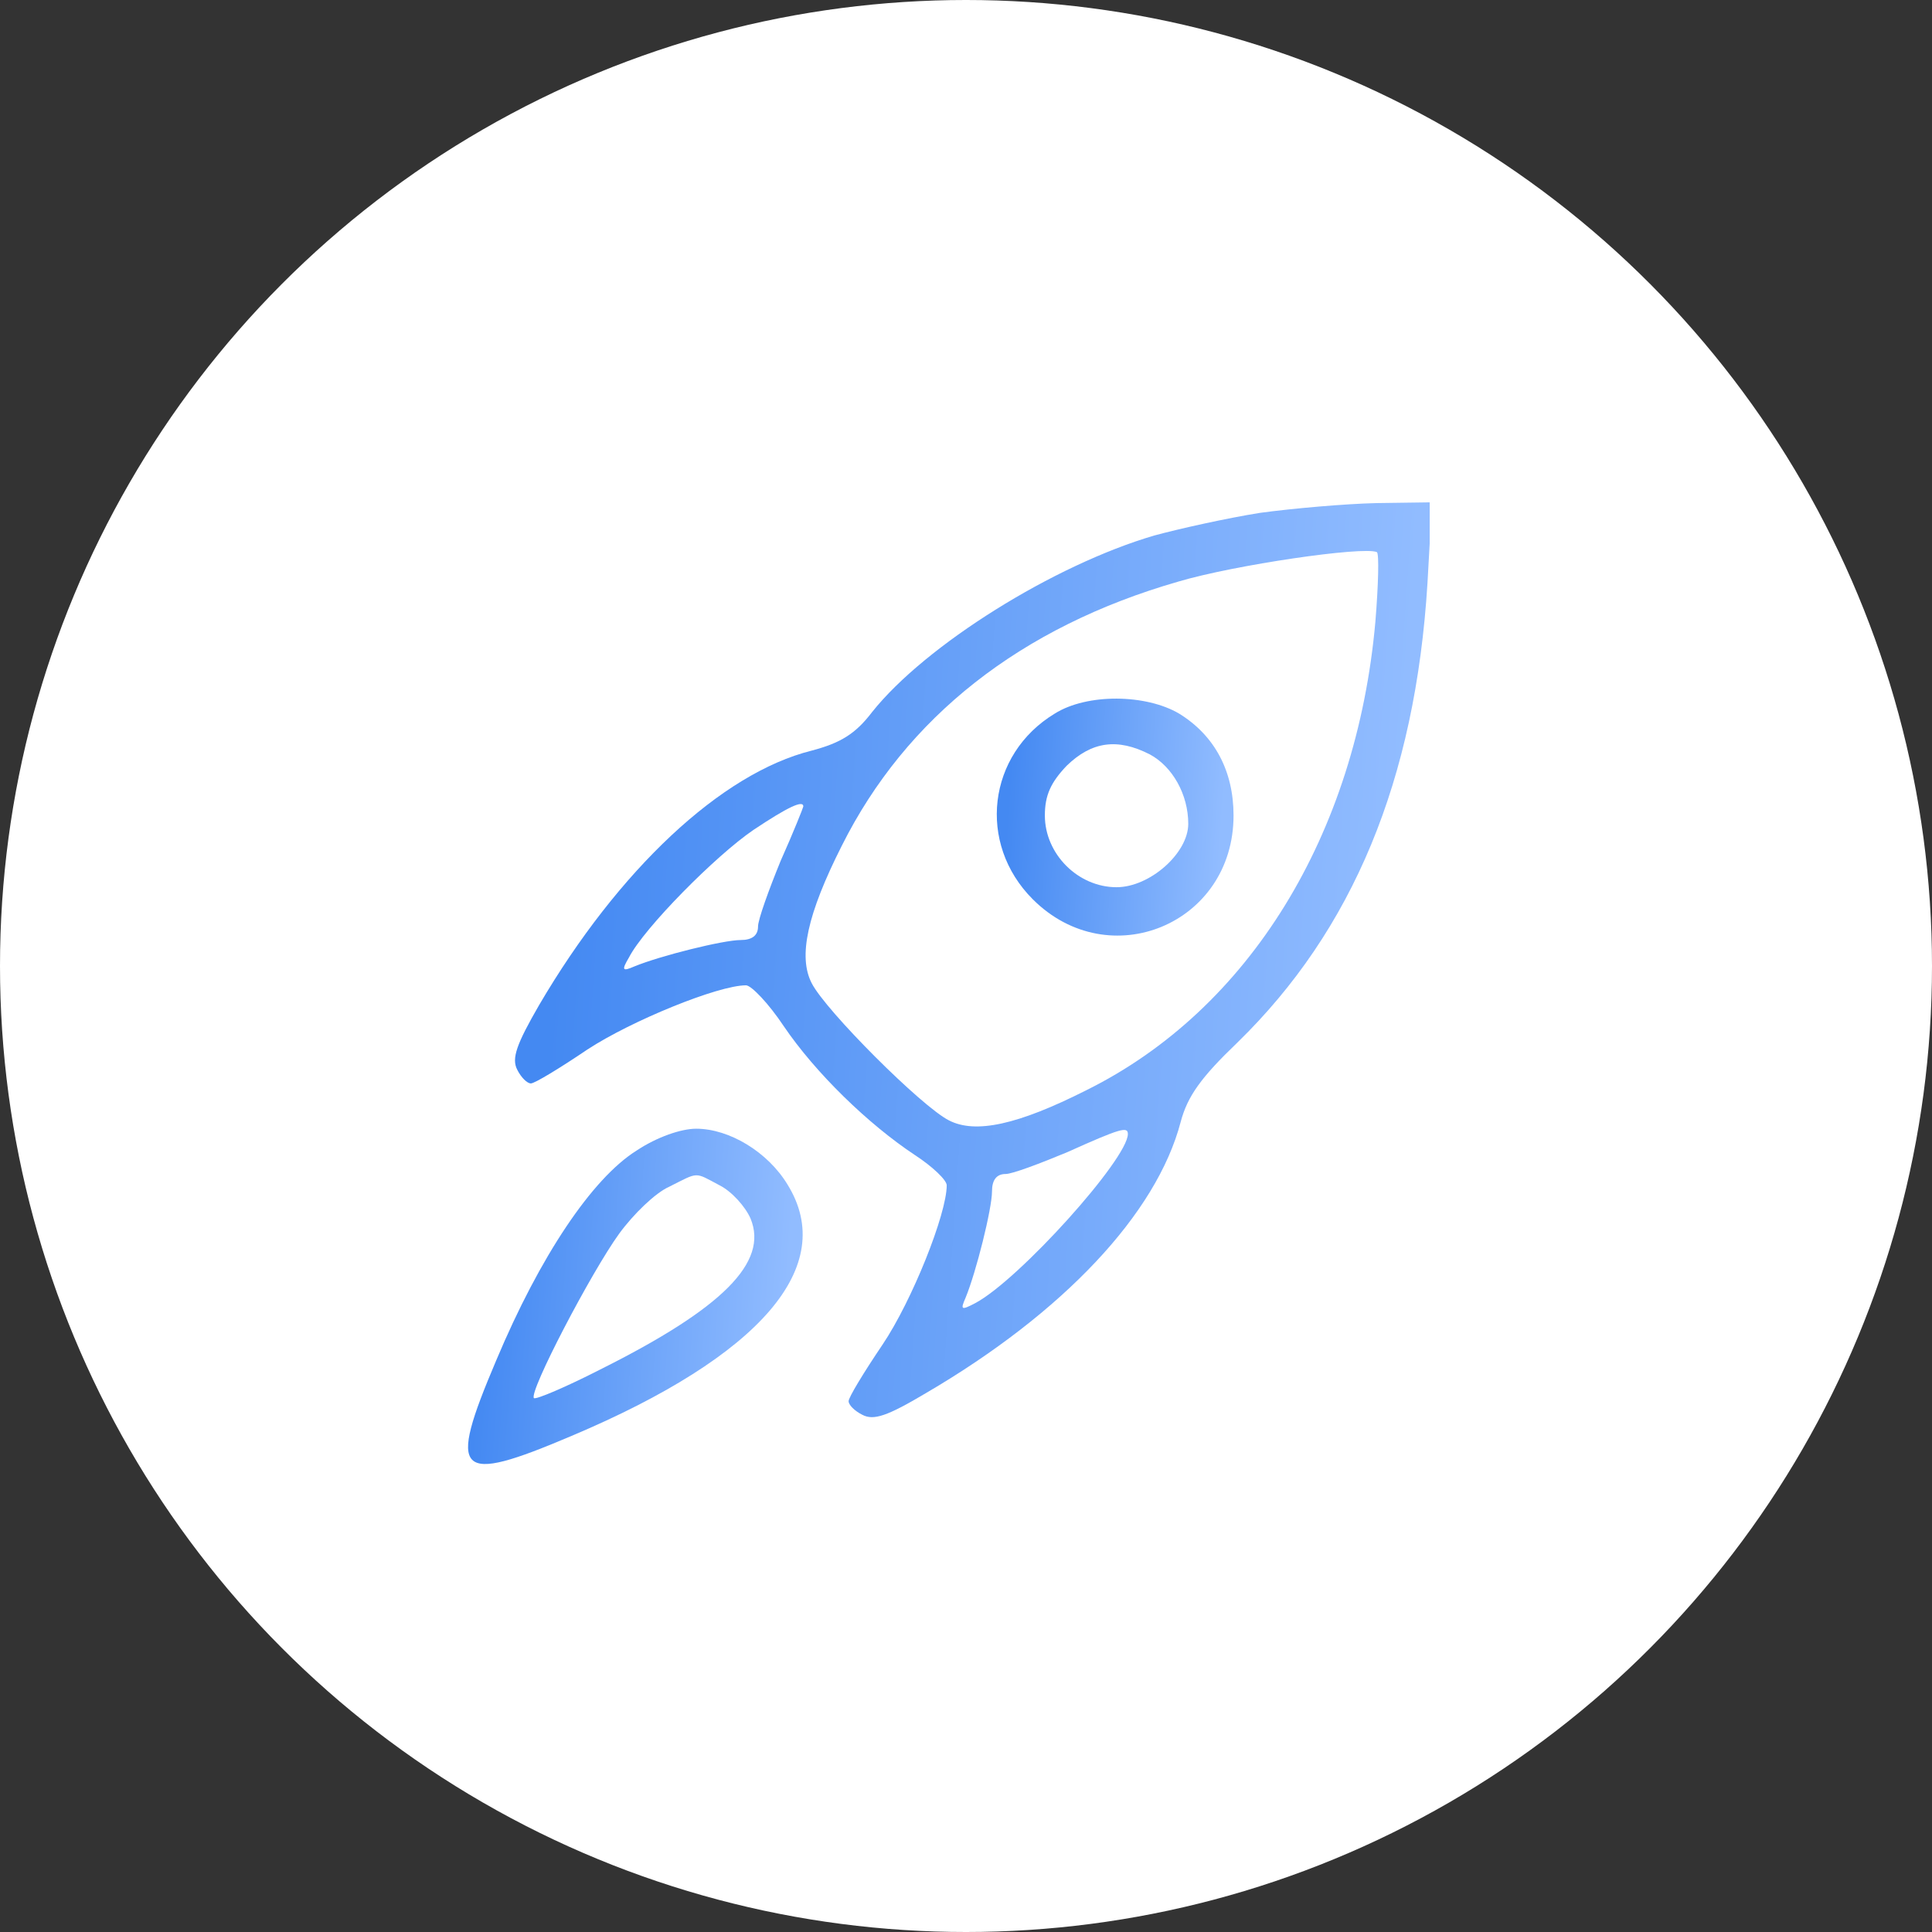 <svg width="50" height="50" viewBox="0 0 50 50" fill="none" xmlns="http://www.w3.org/2000/svg">
<rect x="0" y="0" width="50" height="50" fill="#333333" stroke="none"/>
<circle cx="25" cy="25" r="25" fill="white"/>
<g clip-path="url(#clip0_2003_662)">
<path d="M32.607 13.273C31.747 13.41 30.517 13.684 29.872 13.859C27.275 14.621 23.954 16.691 22.568 18.43C22.138 18.996 21.747 19.23 21.005 19.426C18.661 20.012 16.005 22.512 13.954 26.008C13.368 27.023 13.232 27.395 13.388 27.688C13.486 27.883 13.642 28.039 13.739 28.039C13.837 28.039 14.482 27.648 15.204 27.16C16.337 26.418 18.583 25.5 19.306 25.5C19.443 25.5 19.892 25.969 20.282 26.555C21.103 27.766 22.47 29.094 23.681 29.895C24.13 30.188 24.501 30.539 24.501 30.676C24.501 31.418 23.603 33.664 22.841 34.797C22.353 35.52 21.962 36.164 21.962 36.262C21.962 36.359 22.118 36.516 22.314 36.613C22.607 36.77 22.958 36.652 23.974 36.047C27.509 33.977 29.931 31.418 30.556 29.035C30.732 28.371 31.083 27.883 32.021 26.984C35.009 24.074 36.63 20.188 36.943 15.09L37.06 13L35.614 13.02C34.814 13.039 33.466 13.156 32.607 13.273ZM35.595 16.086C35.107 21.594 32.333 26.125 28.114 28.215C26.337 29.113 25.243 29.348 24.56 28.996C23.857 28.645 21.357 26.145 21.005 25.441C20.654 24.758 20.888 23.664 21.786 21.887C23.447 18.566 26.415 16.223 30.497 15.051C31.943 14.621 35.282 14.133 35.634 14.289C35.693 14.328 35.673 15.129 35.595 16.086ZM20.79 20.871C20.79 20.891 20.536 21.535 20.204 22.277C19.892 23.039 19.618 23.801 19.618 23.977C19.618 24.211 19.462 24.328 19.169 24.328C18.72 24.328 17.079 24.738 16.415 25.012C16.103 25.148 16.083 25.109 16.279 24.777C16.669 24.016 18.525 22.141 19.501 21.477C20.38 20.891 20.79 20.695 20.79 20.871ZM29.189 29.348C29.189 29.992 26.376 33.117 25.243 33.723C24.872 33.918 24.853 33.898 24.989 33.586C25.263 32.922 25.673 31.281 25.673 30.832C25.673 30.539 25.79 30.383 26.025 30.383C26.2 30.383 26.923 30.109 27.626 29.816C29.013 29.191 29.189 29.152 29.189 29.348Z" fill="url(#paint0_linear_2003_662)"/>
<path d="M27.295 18.469C25.556 19.523 25.283 21.828 26.728 23.273C28.701 25.246 31.924 23.918 31.924 21.105C31.924 19.953 31.435 19.035 30.517 18.469C29.658 17.961 28.134 17.941 27.295 18.469ZM29.756 19.523C30.341 19.836 30.752 20.559 30.752 21.32C30.752 22.082 29.756 22.961 28.896 22.961C27.9 22.961 27.041 22.102 27.041 21.105C27.041 20.578 27.197 20.246 27.607 19.816C28.252 19.191 28.916 19.094 29.756 19.523Z" fill="url(#paint1_linear_2003_662)"/>
<path d="M16.474 29.777C15.322 30.5 13.974 32.512 12.842 35.207C11.572 38.195 11.806 38.43 14.795 37.16C19.697 35.09 21.689 32.766 20.381 30.656C19.873 29.816 18.877 29.211 18.017 29.211C17.627 29.211 17.002 29.426 16.474 29.777ZM18.623 30.676C18.935 30.832 19.287 31.223 19.424 31.535C19.892 32.668 18.701 33.859 15.537 35.441C14.658 35.891 13.877 36.223 13.818 36.184C13.681 36.027 15.303 32.922 16.025 31.926C16.396 31.418 16.963 30.871 17.314 30.715C18.096 30.324 17.959 30.324 18.623 30.676Z" fill="url(#paint2_linear_2003_662)"/>
</g>
<defs>
<linearGradient id="paint0_linear_2003_662" x1="14.332" y1="24.838" x2="35.871" y2="26.298" gradientUnits="userSpaceOnUse">
<stop stop-color="#4489F2"/>
<stop offset="1" stop-color="#91BCFF"/>
</linearGradient>
<linearGradient id="paint1_linear_2003_662" x1="26.056" y1="21.147" x2="31.617" y2="21.523" gradientUnits="userSpaceOnUse">
<stop stop-color="#4489F2"/>
<stop offset="1" stop-color="#91BCFF"/>
</linearGradient>
<linearGradient id="paint2_linear_2003_662" x1="12.48" y1="33.55" x2="20.34" y2="34.08" gradientUnits="userSpaceOnUse">
<stop stop-color="#4489F2"/>
<stop offset="1" stop-color="#91BCFF"/>
</linearGradient>
<clipPath id="clip0_2003_662">
<rect width="25" height="25" fill="white" transform="translate(12 13)"/>
</clipPath>
</defs>
</svg>
